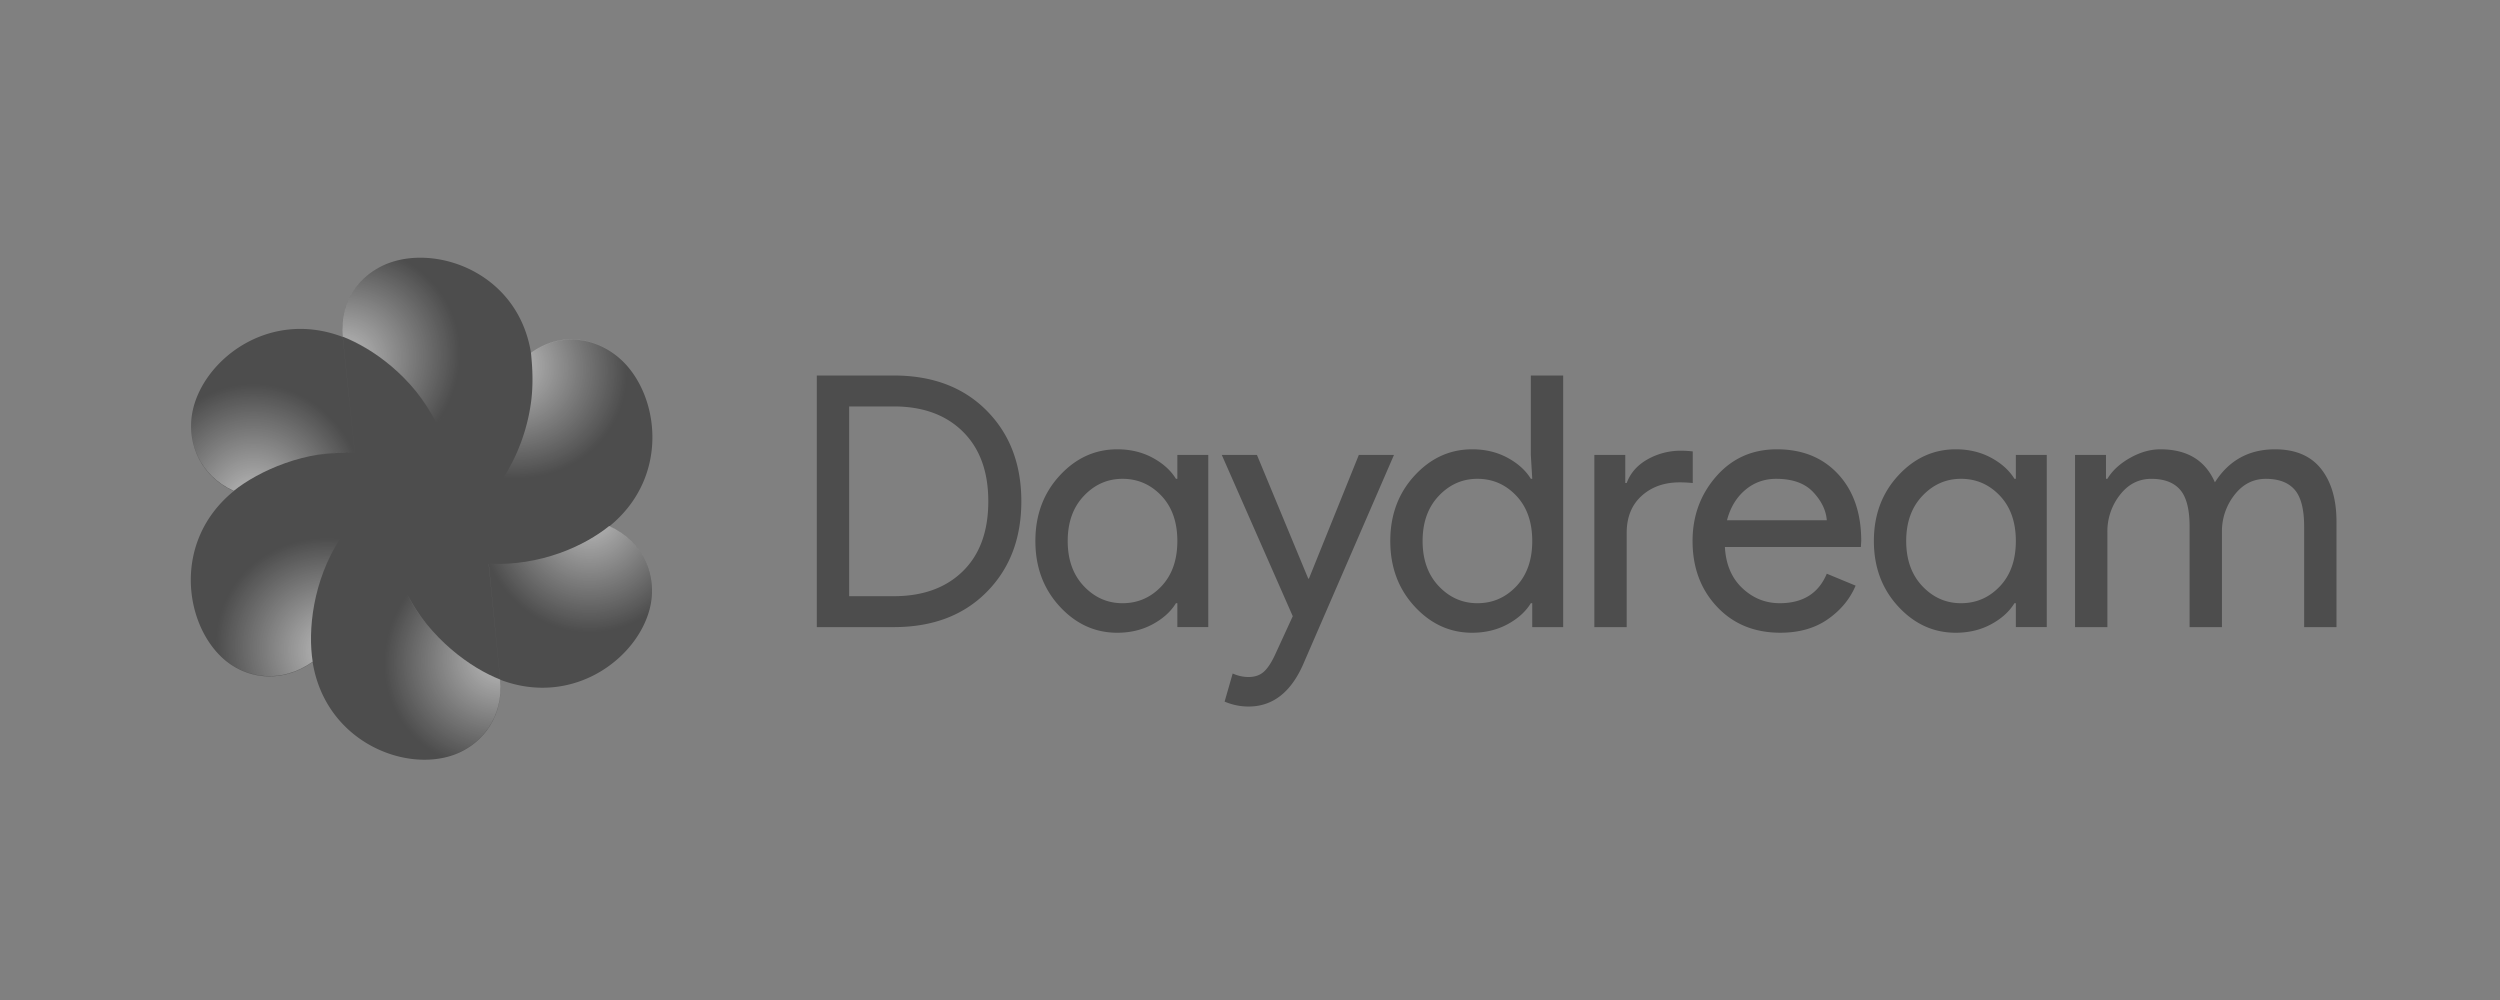 <svg xmlns="http://www.w3.org/2000/svg" width="150" height="60" viewBox="0 0 150 60">
    <rect x="0" y="0" width="150" height="60" fill="#808080" stroke="none"/>
    <defs>
        <radialGradient id="a" cx="39.747%" cy="109.339%" r="67.846%" fx="39.747%" fy="109.339%" gradientTransform="scale(-.99 -1) rotate(76.905 1.375 -.503)">
            <stop offset="0%" stop-color="#FFF"/>
            <stop offset="100%" stop-color="#FFF" stop-opacity="0"/>
        </radialGradient>
        <radialGradient id="b" cx="39.747%" cy="109.339%" r="67.846%" fx="39.747%" fy="109.339%" gradientTransform="scale(-.987 -1) rotate(76.86 1.375 -.504)">
            <stop offset="0%" stop-color="#FFF"/>
            <stop offset="100%" stop-color="#FFF" stop-opacity="0"/>
        </radialGradient>
        <radialGradient id="c" cx="39.747%" cy="109.339%" r="67.846%" fx="39.747%" fy="109.339%" gradientTransform="matrix(-.224 -.974 .962 -.227 -.565 1.729)">
            <stop offset="0%" stop-color="#FFF"/>
            <stop offset="100%" stop-color="#FFF" stop-opacity="0"/>
        </radialGradient>
        <radialGradient id="d" cx="39.747%" cy="109.339%" r="67.846%" fx="39.747%" fy="109.339%" gradientTransform="matrix(-.224 -.974 .963 -.227 -.567 1.729)">
            <stop offset="0%" stop-color="#FFF"/>
            <stop offset="100%" stop-color="#FFF" stop-opacity="0"/>
        </radialGradient>
        <radialGradient id="e" cx="39.747%" cy="109.339%" r="67.846%" fx="39.747%" fy="109.339%" gradientTransform="scale(-.994 -1) rotate(76.955 1.375 -.501)">
            <stop offset="0%" stop-color="#FFF"/>
            <stop offset="100%" stop-color="#FFF" stop-opacity="0"/>
        </radialGradient>
        <radialGradient id="f" cx="39.747%" cy="109.339%" r="67.846%" fx="39.747%" fy="109.339%" gradientTransform="matrix(-.225 -.974 .974 -.225 -.578 1.726)">
            <stop offset="0%" stop-color="#FFF"/>
            <stop offset="100%" stop-color="#FFF" stop-opacity="0"/>
        </radialGradient>
    </defs>
    <g fill="none" fill-rule="evenodd">
        <path fill="#000" d="M124.503 37.627V27.296h1.856v1.434h.084c.295-.492.748-.91 1.36-1.255.611-.344 1.218-.516 1.823-.516 1.603 0 2.691.66 3.268 1.981.843-1.32 2.045-1.981 3.606-1.981 1.222 0 2.143.39 2.762 1.17.618.78.927 1.838.927 3.173v6.325h-1.94v-6.03c0-1.04-.19-1.778-.569-2.214-.38-.435-.956-.653-1.728-.653-.76 0-1.389.323-1.888.97a3.526 3.526 0 0 0-.748 2.213v5.714h-1.94v-6.03c0-1.04-.19-1.778-.57-2.214-.379-.435-.955-.653-1.728-.653-.759 0-1.388.323-1.887.97a3.53 3.53 0 0 0-.748 2.213v5.714h-1.94zm-75.494 0V22.531h4.618c2.319 0 4.174.7 5.565 2.098 1.392 1.399 2.088 3.215 2.088 5.45 0 2.235-.696 4.051-2.088 5.45-1.391 1.4-3.246 2.098-5.565 2.098h-4.618zm1.94-1.855h2.678c1.742 0 3.123-.5 4.142-1.497 1.019-.998 1.529-2.396 1.529-4.196 0-1.785-.51-3.18-1.529-4.185-1.02-1.005-2.4-1.508-4.142-1.508h-2.678v11.386zm16.086 2.193c-1.335 0-2.487-.527-3.457-1.582-.97-1.054-1.455-2.361-1.455-3.922 0-1.56.485-2.867 1.455-3.921.97-1.054 2.122-1.581 3.457-1.581.787 0 1.493.168 2.12.506.624.337 1.092.759 1.401 1.264h.085v-1.433h1.855v10.33h-1.855v-1.433h-.085c-.309.506-.777.928-1.402 1.265-.626.337-1.332.507-2.119.507zm.317-1.772c.913 0 1.69-.337 2.33-1.012.639-.675.959-1.581.959-2.72 0-1.138-.32-2.045-.96-2.72-.64-.674-1.416-1.012-2.33-1.012-.9 0-1.672.341-2.319 1.024-.646.681-.97 1.584-.97 2.708 0 1.125.324 2.028.97 2.71.647.682 1.42 1.022 2.32 1.022zm16.286-8.897l-5.376 12.397c-.745 1.8-1.862 2.699-3.352 2.699-.493 0-.97-.099-1.433-.296l.484-1.686c.309.14.626.211.95.211.364 0 .663-.098.895-.295.232-.198.46-.535.685-1.013l1.075-2.34-4.259-9.677h2.109l3.078 7.421h.042l2.994-7.421h2.108zm4.692 10.669c-1.336 0-2.488-.527-3.458-1.582-.97-1.054-1.455-2.361-1.455-3.922 0-1.56.485-2.867 1.455-3.921.97-1.054 2.122-1.581 3.458-1.581.786 0 1.492.168 2.119.506.624.337 1.092.759 1.401 1.264h.085l-.085-1.433V22.53h1.94v15.096h-1.855v-1.434h-.085c-.309.506-.777.928-1.401 1.265-.627.337-1.333.507-2.12.507zm.316-1.772c.913 0 1.69-.337 2.33-1.012.639-.675.959-1.581.959-2.72 0-1.138-.32-2.045-.96-2.72-.64-.674-1.416-1.012-2.33-1.012-.9 0-1.672.341-2.319 1.024-.646.681-.97 1.584-.97 2.708 0 1.125.324 2.028.97 2.71.647.682 1.42 1.022 2.32 1.022zm8.87-8.897v1.686h.085c.225-.604.643-1.078 1.254-1.422a4.032 4.032 0 0 1 2.014-.517c.21 0 .443.014.696.042v1.897a7.578 7.578 0 0 0-.78-.041c-.928 0-1.69.27-2.287.811-.598.541-.897 1.283-.897 2.224v5.651h-1.94V27.296h1.856zm9.309 10.668c-1.56 0-2.829-.52-3.805-1.56-.978-1.04-1.466-2.354-1.466-3.942 0-1.505.475-2.797 1.423-3.88.95-1.082 2.161-1.623 3.637-1.623 1.532 0 2.759.5 3.68 1.497.92.998 1.38 2.333 1.38 4.006l-.021.358h-8.159c.056 1.04.404 1.863 1.043 2.467.64.604 1.388.906 2.246.906 1.391 0 2.333-.59 2.825-1.77l1.729.716c-.337.801-.893 1.473-1.666 2.014-.773.54-1.722.811-2.846.811zm2.783-6.746c-.043-.59-.313-1.153-.812-1.687-.499-.534-1.24-.801-2.224-.801-.717 0-1.339.225-1.866.675-.527.45-.89 1.054-1.086 1.813h5.988zm7.737 6.747c-1.335 0-2.487-.527-3.457-1.582-.97-1.054-1.455-2.361-1.455-3.922 0-1.56.485-2.867 1.455-3.921.97-1.054 2.122-1.581 3.457-1.581.787 0 1.493.168 2.12.506.624.337 1.092.759 1.401 1.264h.085v-1.433h1.855v10.33h-1.855v-1.433h-.085c-.309.506-.777.928-1.401 1.265-.627.337-1.333.507-2.12.507zm.317-1.772c.913 0 1.69-.337 2.33-1.012.639-.675.959-1.581.959-2.72 0-1.138-.32-2.045-.96-2.72-.64-.674-1.416-1.012-2.33-1.012-.9 0-1.672.341-2.319 1.024-.646.681-.97 1.584-.97 2.708 0 1.125.324 2.028.97 2.71.647.682 1.42 1.022 2.32 1.022zM20.413 32.319l-6.39-2.853c-2.085-.957-2.803-2.956-2.486-4.693.568-3.115 4.545-6.265 9.025-4.557l.727 6.962h.001l-.725-6.965c.086.035.208.084.293.123.468.208.915.445 1.339.709a9.38 9.38 0 0 0-1.635-.833c-.215-2.283 1.158-3.853 2.82-4.447 2.982-1.065 7.717.676 8.477 5.41l-.036.026.035-.024c1.87-1.325 3.921-.862 5.266.28 2.414 2.05 3.159 7.094-.56 10.12l-.005-.003c-.002 0-.003.002-.004.003 2.08.957 2.811 2.91 2.494 4.646-.568 3.114-4.557 6.267-9.037 4.56l-.687-6.946a10.699 10.699 0 0 0-.005 0l.69 6.947h.002c.214 2.284-1.138 3.92-2.8 4.513-2.981 1.065-7.693-.845-8.455-5.576a.02.02 0 0 1 0-.004c-1.87 1.323-3.938 1.012-5.283-.13-2.413-2.05-3.17-7.094.55-10.12l6.39 2.852zm-.101.162zm-1.651 5.722zm11.13 2.493a8.971 8.971 0 0 1-.956-.478 11.127 11.127 0 0 0 .957.478zM25.54 37.38a11.303 11.303 0 0 1-1.11-1.731c.313.625.691 1.203 1.11 1.731zm8.639-4.413c.838-.352 1.56-.774 2.125-1.2-.676.487-1.388.886-2.125 1.2zm-2.304-11.61c.006.08.011.163.017.212l.018.189c-.01-.137-.022-.271-.035-.401zm.064 1.916zm-2.336-.434l-3.423 2.524v.001l3.423-2.525zm-3.542 2.3a11.274 11.274 0 0 0-1.152-1.709c.426.515.817 1.086 1.152 1.71zm-11.786 4.133zm4.629-1.95a11.11 11.11 0 0 1 2.108-.154 9.68 9.68 0 0 0-2.108.154z" opacity=".4"/>
        <g opacity=".65">
            <path fill="url(#a)" d="M12.29 14.172l-.728-6.968c-4.48-1.708-8.457 1.442-9.025 4.557-.317 1.736.401 3.736 2.486 4.692 1.486-1.193 4.357-2.494 7.267-2.281z" transform="translate(9 13)"/>
            <path fill="url(#b)" d="M11.632 24.858l-.726-6.96c-4.48-1.708-8.47 1.469-9.038 4.584-.317 1.736.45 3.685 2.534 4.641 1.483-1.198 4.187-2.417 7.23-2.265z" transform="rotate(-60 22.474 20.977)"/>
            <path fill="url(#c)" d="M20.556 30.761l-.687-6.947c-4.48-1.708-8.492 1.418-9.06 4.532-.317 1.737.423 3.725 2.508 4.681 1.471-1.19 4.29-2.44 7.24-2.266z" transform="rotate(-120 23.9 32.08)"/>
            <path fill="url(#d)" d="M30.12 25.988l-.687-6.945c-4.48-1.708-8.469 1.445-9.037 4.56-.317 1.736.415 3.692 2.5 4.648 1.44-1.183 4.13-2.417 7.224-2.263z" transform="rotate(180 29.722 29.906)"/>
            <path fill="url(#e)" d="M30.769 15.27l-.689-6.954c-4.48-1.708-8.475 1.46-9.043 4.574-.317 1.737.308 3.745 2.392 4.7.73-.53 1.647-1.132 2.733-1.554a11.288 11.288 0 0 1 4.607-.766z" transform="rotate(120 26.611 21.811)"/>
            <path fill="url(#f)" d="M21.877 9.415L21.089 2.4c-4.48-1.708-8.355 1.522-8.924 4.637-.317 1.737.356 3.71 2.44 4.666 1.452-1.18 4.204-2.463 7.272-2.288z" transform="rotate(60 10.225 21.109)"/>
        </g>
    </g>
</svg>
